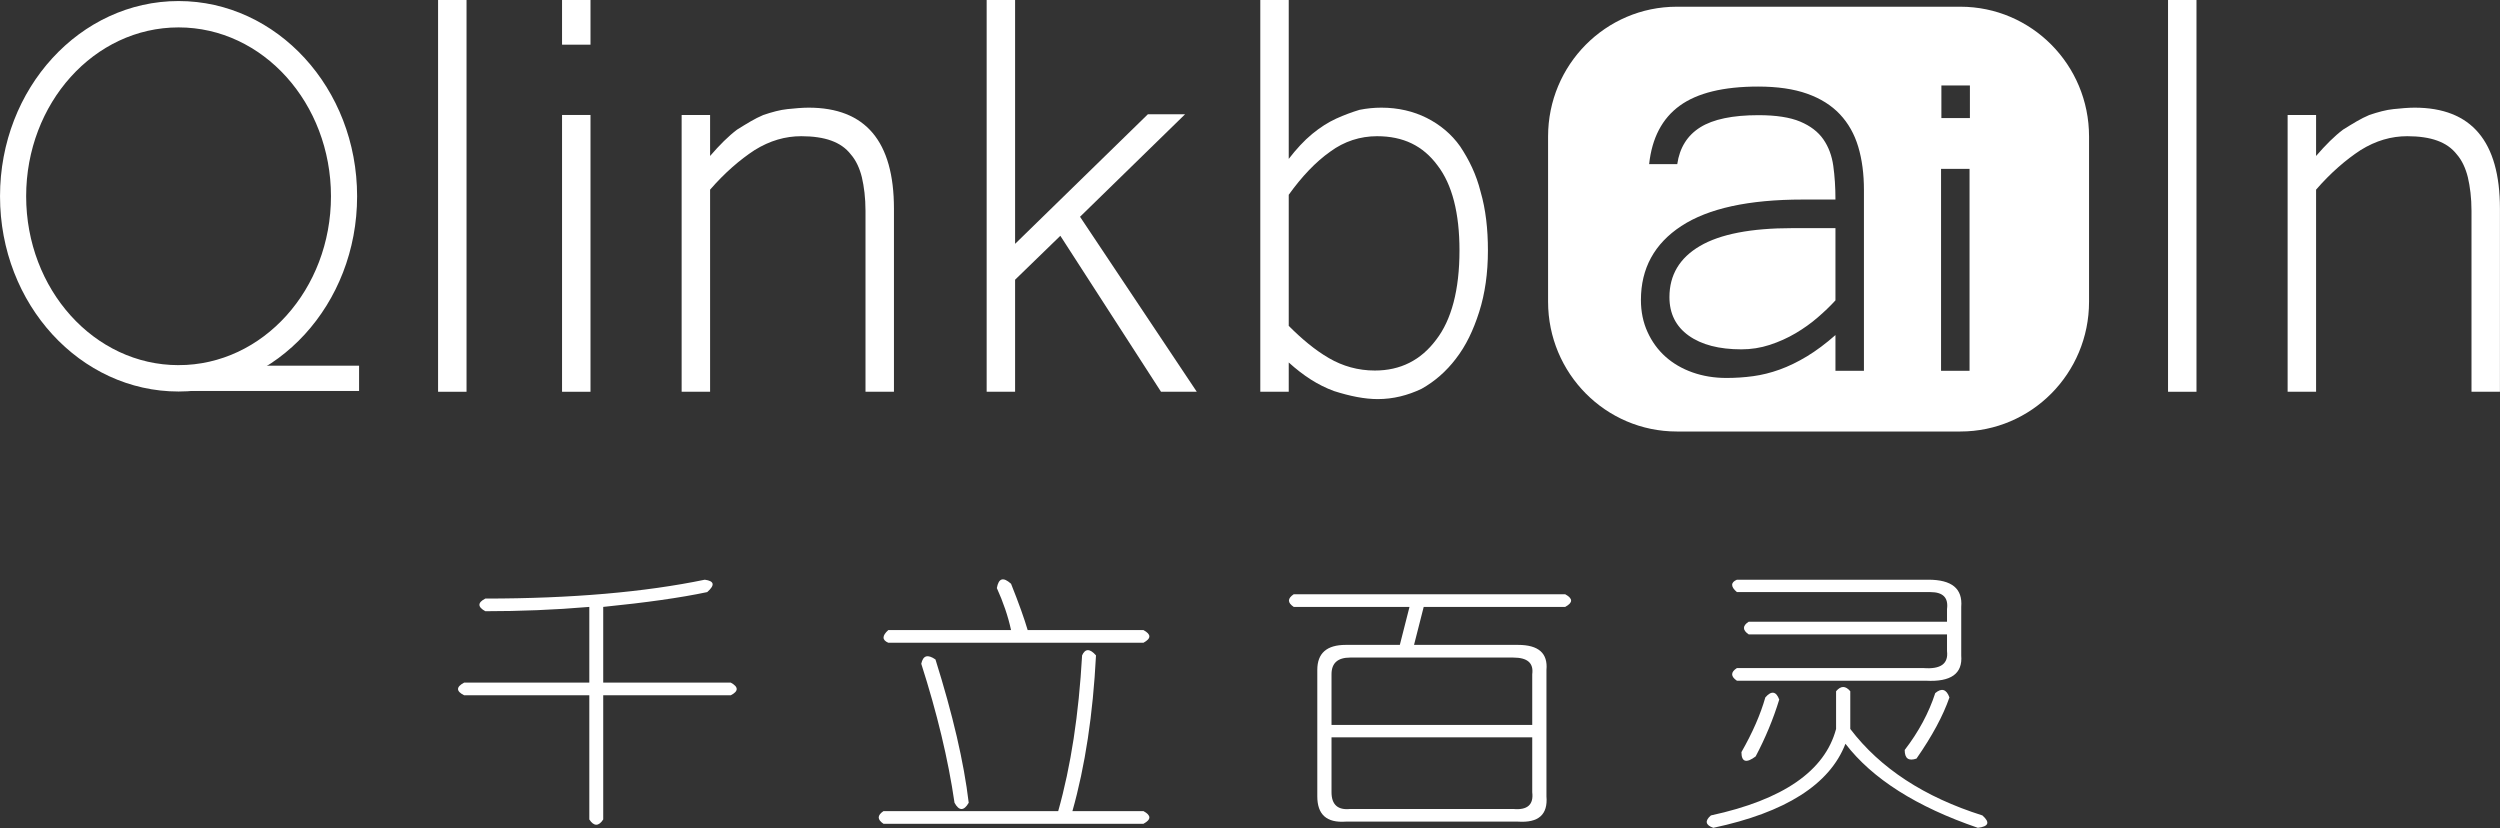 <svg width="160" height="53" viewBox="0 0 160 53" fill="none" xmlns="http://www.w3.org/2000/svg">
<rect x="0" y="0" width="160" height="53" fill="#333333" stroke="none"/>
<g clip-path="url(#clip0_1_51)">
<path d="M31.061 38.308C30.557 38.567 30.557 38.842 31.061 39.118C33.265 39.118 35.49 39.032 37.716 38.842V43.687H29.705C29.183 43.963 29.183 44.239 29.705 44.497H37.716V52.446C38.007 52.894 38.316 52.894 38.606 52.446V44.497H46.771C47.274 44.239 47.274 43.963 46.771 43.687H38.606V38.842C41.335 38.567 43.56 38.256 45.262 37.894C45.766 37.446 45.726 37.187 45.108 37.101C41.276 37.894 36.593 38.308 31.061 38.308Z" fill="white"/>
<path d="M63.798 37.636C64.204 38.532 64.514 39.429 64.707 40.325H56.851C56.445 40.687 56.445 40.963 56.851 41.136H73.182C73.685 40.859 73.685 40.601 73.182 40.325H65.771C65.558 39.601 65.21 38.619 64.707 37.36C64.204 36.911 63.914 36.997 63.798 37.636ZM69.254 41.946C69.041 45.721 68.538 49.032 67.725 51.911H56.542C56.136 52.187 56.136 52.446 56.542 52.722H73.182C73.685 52.446 73.685 52.187 73.182 51.911H68.635C69.448 49.032 69.95 45.721 70.144 41.946C69.757 41.498 69.448 41.498 69.254 41.946ZM58.961 42.481C59.966 45.618 60.683 48.584 61.089 51.377C61.38 51.911 61.689 51.911 61.998 51.377C61.689 48.773 60.973 45.721 59.87 42.205C59.367 41.859 59.076 41.946 58.961 42.481Z" fill="white"/>
<path d="M82.798 38.842H90.208L89.589 41.273H86.126C84.906 41.273 84.307 41.808 84.307 42.877V50.964C84.307 52.135 84.906 52.67 86.126 52.584H97.154C98.47 52.67 99.07 52.135 98.973 50.964V42.877C99.07 41.808 98.47 41.273 97.154 41.273H90.498L91.117 38.842H100.173C100.676 38.567 100.676 38.308 100.173 38.032H82.798C82.391 38.308 82.391 38.567 82.798 38.842ZM98.063 43.153V46.394H85.217V43.153C85.217 42.429 85.622 42.084 86.416 42.084H96.845C97.754 42.084 98.161 42.429 98.063 43.153ZM98.063 50.705C98.161 51.498 97.754 51.86 96.845 51.774H86.416C85.622 51.86 85.217 51.498 85.217 50.705V47.188H98.063V50.705Z" fill="white"/>
<path d="M111.162 37.894H123.546C124.358 37.894 124.706 38.256 124.609 38.98V39.79H111.917C111.511 40.049 111.511 40.325 111.917 40.601H124.609V41.669C124.706 42.481 124.204 42.842 123.101 42.756H111.162C110.756 43.015 110.756 43.291 111.162 43.566H123.255C124.862 43.652 125.616 43.118 125.519 41.946V38.842C125.616 37.67 124.919 37.101 123.41 37.101H111.162C110.756 37.273 110.756 37.55 111.162 37.894ZM121.901 47.998C121.901 48.549 122.152 48.722 122.656 48.549C123.661 47.101 124.358 45.808 124.764 44.635C124.571 44.101 124.261 44.015 123.855 44.359C123.448 45.618 122.791 46.842 121.901 47.998ZM112.981 44.635C112.672 45.721 112.169 46.877 111.452 48.135C111.452 48.773 111.763 48.86 112.362 48.411C112.981 47.239 113.485 46.032 113.871 44.773C113.677 44.239 113.368 44.187 112.981 44.635ZM117.509 46.653C116.792 49.342 114.122 51.187 109.499 52.187C109.092 52.532 109.15 52.808 109.653 52.98C114.277 51.997 117.103 50.204 118.108 47.601C119.831 49.843 122.656 51.636 126.583 52.98C127.279 52.895 127.377 52.636 126.874 52.187C123.159 51.015 120.333 49.169 118.418 46.653V44.239C118.108 43.877 117.818 43.877 117.509 44.239V46.653Z" fill="white"/>
<path d="M29.858 0H28.037V25.073H29.858V0Z" fill="white"/>
<path d="M37.792 7.358H35.971V25.073H37.792V7.358ZM37.792 0H35.971V2.859H37.792V0Z" fill="white"/>
<path d="M45.446 7.358H43.625V25.073H45.446V12.138C46.38 11.06 47.36 10.217 48.294 9.607C49.275 8.999 50.256 8.717 51.283 8.717C52.03 8.717 52.684 8.811 53.198 8.999C53.712 9.185 54.132 9.467 54.458 9.889C54.786 10.264 55.019 10.779 55.159 11.342C55.299 11.951 55.392 12.654 55.392 13.497V25.073H57.213V13.357C57.213 9.045 55.392 6.89 51.75 6.89C51.329 6.89 50.863 6.936 50.395 6.983C49.929 7.03 49.415 7.17 48.855 7.358C48.294 7.592 47.781 7.92 47.174 8.295C46.614 8.717 46.053 9.279 45.446 9.982V7.358Z" fill="white"/>
<path d="M69.122 13.873L75.847 7.311H73.466L64.966 15.606V0H63.146V25.073H64.966V17.902L67.862 15.091L74.305 25.073H76.594L69.122 13.873Z" fill="white"/>
<path d="M82.479 0H80.659V25.073H82.479V23.198C83.413 24.042 84.347 24.651 85.375 25.027C86.402 25.355 87.336 25.542 88.177 25.542C89.157 25.542 90.091 25.307 90.978 24.885C91.818 24.417 92.566 23.761 93.172 22.964C93.826 22.12 94.293 21.136 94.667 19.965C95.04 18.793 95.227 17.481 95.227 16.028C95.227 14.669 95.087 13.403 94.76 12.279C94.481 11.154 94.013 10.217 93.453 9.373C92.892 8.577 92.145 7.967 91.305 7.545C90.465 7.124 89.484 6.89 88.41 6.89C87.942 6.89 87.476 6.936 87.008 7.03C86.542 7.17 86.029 7.358 85.515 7.592C85.001 7.827 84.487 8.155 83.974 8.577C83.46 8.999 82.947 9.561 82.479 10.17V0ZM82.479 12.466C83.32 11.294 84.207 10.358 85.141 9.701C86.029 9.045 87.056 8.717 88.13 8.717C89.81 8.717 91.071 9.327 92.005 10.592C92.939 11.81 93.407 13.637 93.407 16.028C93.407 18.559 92.892 20.48 91.912 21.746C90.931 23.058 89.624 23.714 87.99 23.714C86.915 23.714 85.934 23.433 85.048 22.918C84.161 22.402 83.32 21.698 82.479 20.855V12.466Z" fill="white"/>
<path d="M140.575 0H138.754V25.073H140.575V0Z" fill="white"/>
<path d="M148.229 7.358H146.408V25.073H148.229V12.138C149.163 11.06 150.144 10.217 151.078 9.607C152.059 8.999 153.039 8.717 154.067 8.717C154.813 8.717 155.467 8.811 155.981 8.999C156.495 9.185 156.914 9.467 157.242 9.889C157.569 10.264 157.802 10.779 157.942 11.342C158.083 11.951 158.176 12.654 158.176 13.497V25.073H159.996V13.357C159.996 9.045 158.176 6.89 154.533 6.89C154.113 6.89 153.646 6.936 153.179 6.983C152.712 7.03 152.199 7.17 151.638 7.358C151.078 7.592 150.564 7.92 149.957 8.295C149.397 8.717 148.837 9.279 148.229 9.982V7.358Z" fill="white"/>
<path d="M125.465 0.43C130.013 0.43 133.699 4.147 133.699 8.734V19.311C133.699 23.897 130.012 27.616 125.465 27.616H107.314C102.765 27.616 99.078 23.897 99.077 19.311V8.734C99.077 4.147 102.765 0.43 107.314 0.43H125.465ZM112.521 5.54C110.301 5.54 108.629 5.948 107.505 6.764C106.38 7.58 105.726 8.827 105.544 10.506H107.344C107.496 9.453 107.988 8.667 108.816 8.148C109.644 7.63 110.887 7.371 112.543 7.371C113.668 7.371 114.558 7.508 115.211 7.782C115.865 8.057 116.358 8.435 116.693 8.915C117.027 9.396 117.24 9.964 117.331 10.62C117.422 11.276 117.469 11.992 117.469 12.771H115.37C111.92 12.771 109.332 13.335 107.608 14.464C105.882 15.593 105.019 17.172 105.019 19.201C105.019 19.949 105.16 20.632 105.442 21.249C105.723 21.867 106.106 22.393 106.592 22.828C107.079 23.263 107.657 23.599 108.325 23.835C108.994 24.071 109.716 24.189 110.491 24.189C111.069 24.189 111.64 24.152 112.201 24.075C112.764 23.998 113.33 23.858 113.9 23.652C114.47 23.446 115.052 23.164 115.645 22.806C116.237 22.447 116.845 21.993 117.469 21.444V23.732H119.292V12.153C119.292 11.132 119.171 10.211 118.928 9.395C118.684 8.58 118.292 7.885 117.753 7.313C117.214 6.741 116.515 6.302 115.656 5.997C114.797 5.692 113.752 5.54 112.521 5.54ZM124.227 10.807V23.732H126.051V10.807H124.227ZM117.469 19.224C117.149 19.575 116.773 19.937 116.34 20.311C115.907 20.686 115.432 21.025 114.915 21.33C114.398 21.635 113.846 21.882 113.262 22.073C112.676 22.264 112.072 22.358 111.449 22.358C110.021 22.358 108.896 22.065 108.074 21.478C107.254 20.89 106.844 20.07 106.844 19.017C106.844 17.599 107.494 16.509 108.793 15.746C110.093 14.983 112.064 14.601 114.709 14.601H117.469V19.224ZM124.249 5.471V7.556H126.074V5.471H124.249Z" fill="white"/>
<path fill-rule="evenodd" clip-rule="evenodd" d="M22.855 12.562C22.855 5.641 17.719 0.067 11.428 0.067C5.136 0.067 0.001 5.641 0.001 12.562C0.001 19.482 5.136 25.057 11.428 25.057C17.719 25.057 22.855 19.482 22.855 12.562ZM21.182 12.562C21.182 18.511 16.836 23.369 11.428 23.369C6.02 23.369 1.674 18.511 1.674 12.562C1.674 6.612 6.02 1.754 11.428 1.754C16.836 1.754 21.182 6.612 21.182 12.562Z" fill="white"/>
<path fill-rule="evenodd" clip-rule="evenodd" d="M11.428 25.022H22.981V23.404H11.428V25.022Z" fill="white"/>
</g>
<defs>
<clipPath id="clip0_1_51">
<rect width="160" height="53" fill="white"/>
</clipPath>
</defs>
</svg>
